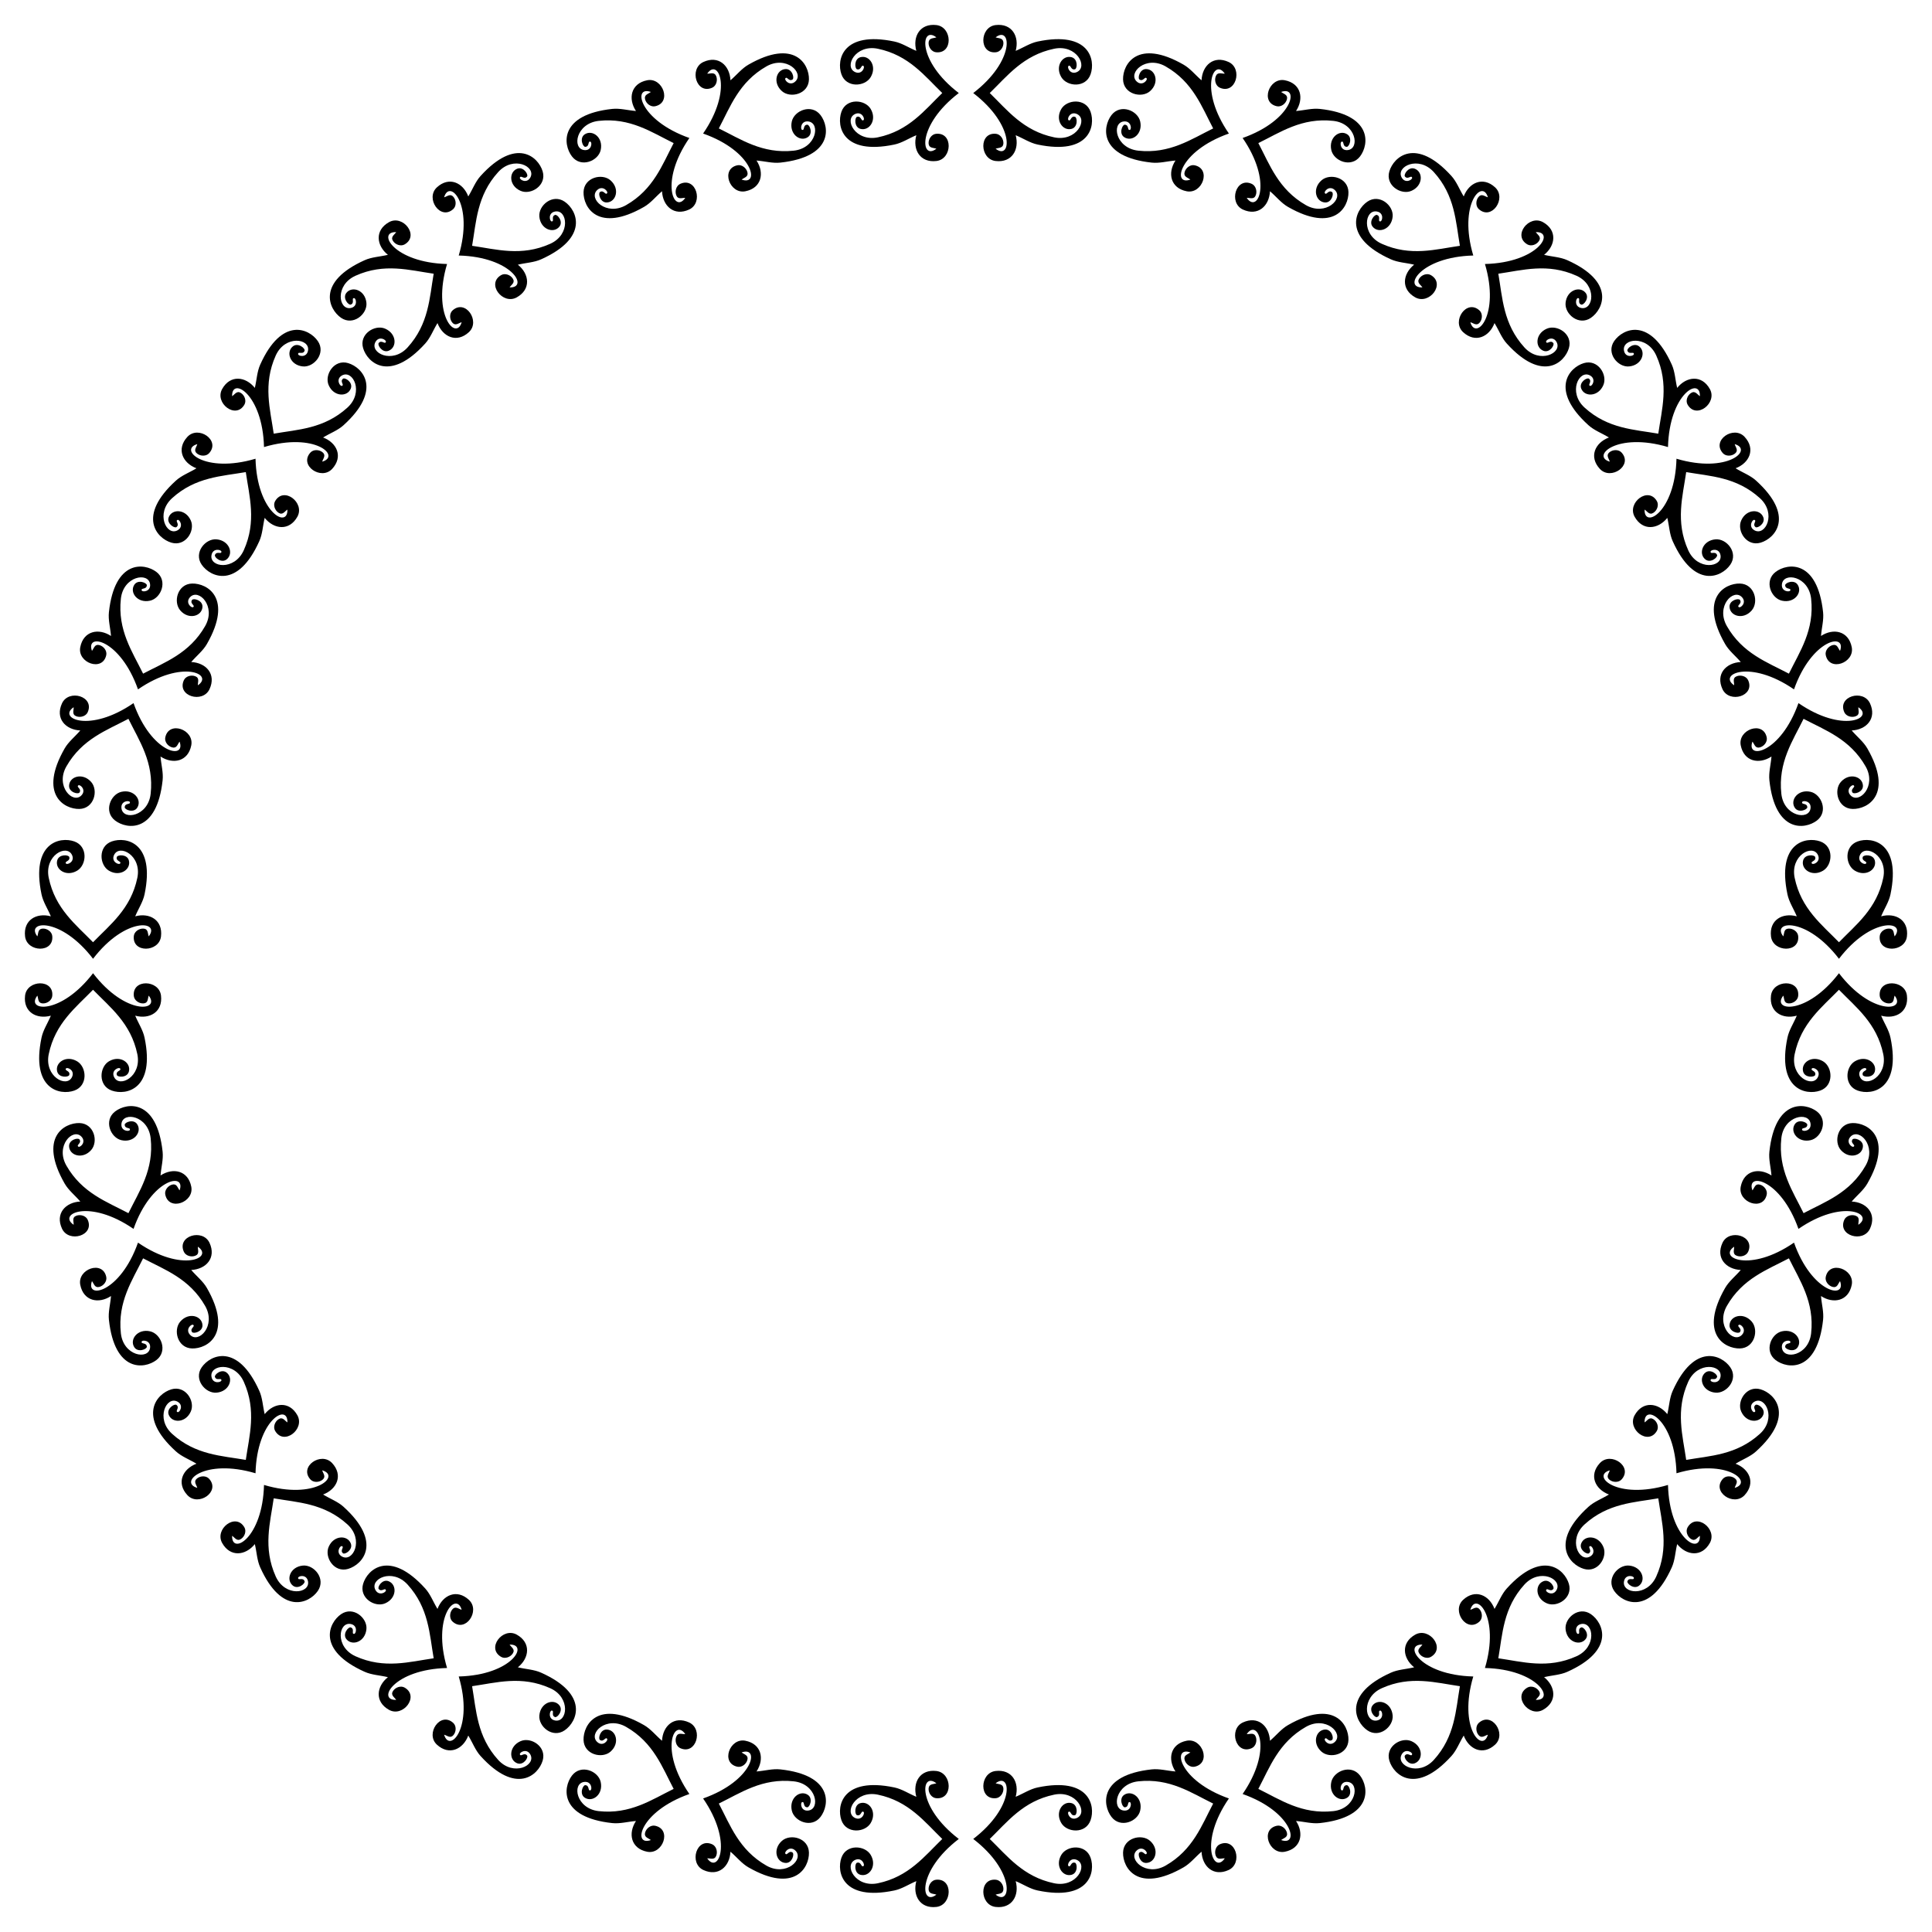 <?xml version="1.0" encoding="utf-8"?>

<!DOCTYPE svg PUBLIC "-//W3C//DTD SVG 1.1//EN" "http://www.w3.org/Graphics/SVG/1.1/DTD/svg11.dtd">
<svg version="1.1" id="Layer_1" xmlns="http://www.w3.org/2000/svg" xmlns:xlink="http://www.w3.org/1999/xlink" x="0px" y="0px"
	 viewBox="0 0 1642.308 1642.308" enable-background="new 0 0 1642.308 1642.308" xml:space="preserve">
<g>
	<path d="M815.017,79.09c-36.034,27.603-32.303,57.689-19.038,47.332c-2.708-1.007-6.44-0.325-6.625-4.573
		c-0.166-3.809,2.639-7.699,6.258-8.089c14.732-1.586,13.98,21.487,0.403,23.103c-13.951,1.661-20.408-9.724-17.091-21.921
		c-6.576,2.732-12.165,6.576-18.705,7.941c-44.092,9.208-49.254-15.708-44.974-27.844c4.166-11.811,20.014-10.636,24.887-2.434
		c5.603,9.429-1.188,19.005-8.757,16.933c-5.479-1.5-4.863-9.677-2.864-10.238c3.742-1.051,3.469,4.308,5.53,2.787
		c1.432-1.056-1.477-7.856-7.265-5.12c-9.568,4.525,0.427,23.737,19.453,19.777c26.354-5.485,39.86-23.234,54.738-37.655
		c-14.878-14.421-28.384-32.17-54.738-37.655c-19.025-3.96-29.021,15.252-19.453,19.777c5.788,2.737,8.697-4.063,7.265-5.12
		c-2.061-1.521-1.788,3.837-5.53,2.787c-1.999-0.56-2.615-8.738,2.864-10.238c7.569-2.071,14.359,7.505,8.757,16.933
		c-4.873,8.202-20.721,9.377-24.887-2.434c-4.279-12.137,0.882-37.052,44.974-27.844c6.54,1.365,12.129,5.209,18.705,7.941
		c-3.316-12.197,3.14-23.582,17.091-21.921c13.577,1.617,14.33,24.689-0.403,23.103c-3.619-0.39-6.424-4.281-6.258-8.089
		c0.185-4.247,3.917-3.565,6.625-4.573C782.713,21.401,778.983,51.487,815.017,79.09z"/>
	<path d="M586.007,117.305c-25.741,37.387-12.896,64.848-3.479,50.898c-2.887-0.121-6.225,1.681-7.714-2.302
		c-1.335-3.571,0.13-8.138,3.452-9.627c13.521-6.061,19.935,16.115,7.522,21.848c-12.755,5.891-22.414-2.942-23.029-15.567
		c-5.41,4.63-9.538,10.013-15.335,13.333c-39.089,22.382-51.697,0.281-51.377-12.584c0.312-12.521,15.748-16.3,22.917-10.006
		c8.242,7.236,4.743,18.442-3.095,18.81c-5.674,0.267-7.615-7.701-5.887-8.852c3.234-2.155,4.63,3.025,6.12,0.941
		c1.036-1.447-3.832-7.015-8.491-2.624c-7.702,7.26,7.742,22.443,24.612,12.798c23.369-13.36,30.73-34.414,40.423-52.727
		c-18.606-9.117-36.936-21.824-63.695-18.897c-19.318,2.113-22.888,23.473-12.389,24.82c6.35,0.814,7.016-6.552,5.327-7.114
		c-2.43-0.81-0.515,4.202-4.398,4.359c-2.074,0.085-5.187-7.503-0.44-10.622c6.558-4.309,15.976,2.7,13.561,13.399
		c-2.1,9.306-16.81,15.322-24.421,5.376c-7.82-10.22-10.611-35.511,34.169-40.379c6.641-0.722,13.145,1.206,20.243,1.773
		c-6.923-10.575-4.301-23.398,9.481-26.13c13.412-2.658,21.258,19.053,6.757,22.097c-3.562,0.747-7.432-2.086-8.451-5.76
		c-1.136-4.097,2.623-4.601,4.888-6.396C537.457,72.422,543.207,102.189,586.007,117.305z"/>
	<path d="M380.014,224.419c-12.928,43.511,7.775,65.659,12.419,49.483c-2.783,0.777-5.401,3.522-8.047,0.195
		c-2.373-2.984-2.391-7.78,0.308-10.222c10.986-9.942,23.939,9.166,13.905,18.454c-10.31,9.544-22.226,4.128-26.712-7.688
		c-3.714,6.075-5.976,12.471-10.465,17.419c-30.259,33.366-49.08,16.243-52.751,3.909c-3.572-12.004,9.94-20.369,18.703-16.598
		c10.075,4.335,10.21,16.073,2.869,18.846c-5.314,2.007-9.622-4.971-8.335-6.599c2.41-3.049,5.338,1.446,6.112-0.996
		c0.538-1.697-5.813-5.488-8.887,0.128c-5.081,9.285,14.298,18.952,27.362,4.566c18.097-19.928,18.591-42.226,22.151-62.638
		c-20.513-2.922-41.872-9.342-66.417,1.711c-17.719,7.979-14.514,29.397-4.113,27.434c6.291-1.188,4.648-8.4,2.868-8.412
		c-2.562-0.019,0.809,4.155-2.836,5.505c-1.946,0.721-7.252-5.533-3.701-9.966c4.905-6.125,16.028-2.369,17.037,8.552
		c0.879,9.5-11.252,19.766-21.565,12.659c-10.596-7.303-21.065-30.494,20.018-48.962c6.093-2.739,12.874-2.915,19.8-4.57
		c-9.852-7.918-11.321-20.924,0.942-27.78c11.934-6.672,26.105,11.551,13.254,18.928c-3.157,1.812-7.713,0.313-9.817-2.866
		c-2.347-3.545,1.073-5.187,2.672-7.593C319.972,196.735,334.638,223.268,380.014,224.419z"/>
	<path d="M217.204,389.945c1.151,45.376,27.684,60.043,27.102,43.223c-2.407,1.599-4.048,5.019-7.593,2.672
		c-3.179-2.104-4.678-6.66-2.866-9.817c7.376-12.851,25.6,1.32,18.928,13.254c-6.856,12.263-19.862,10.795-27.78,0.942
		c-1.655,6.926-1.83,13.707-4.57,19.8c-18.467,41.083-41.658,30.614-48.962,20.018c-7.107-10.313,3.16-22.444,12.659-21.565
		c10.921,1.009,14.677,12.132,8.552,17.037c-4.434,3.551-10.687-1.754-9.966-3.701c1.349-3.645,5.524-0.274,5.505-2.836
		c-0.012-1.78-7.224-3.423-8.412,2.868c-1.963,10.401,19.455,13.606,27.434-4.113c11.053-24.545,4.633-45.904,1.711-66.417
		c-20.412,3.56-42.71,4.055-62.638,22.151c-14.386,13.064-4.719,32.443,4.566,27.362c5.616-3.074,1.825-9.425,0.128-8.887
		c-2.442,0.773,2.053,3.702-0.996,6.112c-1.628,1.288-8.607-3.021-6.599-8.335c2.773-7.341,14.512-7.206,18.846,2.869
		c3.771,8.763-4.593,22.276-16.598,18.703c-12.334-3.672-29.457-22.492,3.909-52.751c4.948-4.488,11.344-6.75,17.419-10.465
		c-11.817-4.486-17.233-16.402-7.688-26.712c9.288-10.034,28.397,2.919,18.454,13.905c-2.443,2.698-7.239,2.681-10.222,0.308
		c-3.327-2.647-0.582-5.264,0.195-8.047C151.545,382.17,173.693,402.872,217.204,389.945z"/>
	<path d="M113.512,597.68c15.117,42.8,44.883,48.549,39.133,32.732c-1.795,2.264-2.299,6.024-6.396,4.888
		c-3.674-1.019-6.507-4.889-5.76-8.451c3.044-14.501,24.755-6.656,22.097,6.757c-2.731,13.782-15.554,16.404-26.13,9.481
		c0.566,7.098,2.495,13.602,1.773,20.243c-4.868,44.779-30.159,41.989-40.379,34.169c-9.946-7.612-3.931-22.321,5.376-24.421
		c10.698-2.415,17.707,7.003,13.399,13.561c-3.119,4.747-10.706,1.634-10.622-0.44c0.157-3.883,5.169-1.968,4.359-4.398
		c-0.562-1.689-7.928-1.023-7.114,5.327c1.347,10.498,22.707,6.928,24.82-12.389c2.927-26.759-9.779-45.089-18.897-63.695
		c-18.313,9.694-39.366,17.054-52.727,40.423c-9.645,16.87,5.537,32.314,12.798,24.612c4.391-4.659-1.177-9.527-2.624-8.491
		c-2.084,1.49,3.097,2.887,0.941,6.12c-1.151,1.728-9.119-0.213-8.852-5.887c0.369-7.838,11.575-11.337,18.81-3.095
		c6.295,7.169,2.515,22.605-10.006,22.917c-12.865,0.319-34.966-12.289-12.584-51.377c3.319-5.798,8.702-9.925,13.333-15.335
		c-12.625-0.615-21.458-10.274-15.567-23.029c5.733-12.413,27.909-5.999,21.848,7.522c-1.489,3.321-6.056,4.786-9.627,3.452
		c-3.982-1.489-2.181-4.827-2.302-7.714C48.665,610.576,76.125,623.421,113.512,597.68z"/>
	<path d="M79.09,827.291c27.603,36.034,57.689,32.303,47.332,19.038c-1.007,2.708-0.325,6.439-4.573,6.625
		c-3.809,0.166-7.699-2.639-8.089-6.258c-1.586-14.732,21.487-13.98,23.103-0.402c1.661,13.951-9.724,20.408-21.921,17.091
		c2.732,6.576,6.576,12.165,7.941,18.705c9.208,44.092-15.708,49.254-27.844,44.974c-11.811-4.166-10.636-20.014-2.434-24.887
		c9.429-5.603,19.005,1.188,16.933,8.757c-1.5,5.479-9.677,4.863-10.238,2.864c-1.051-3.742,4.308-3.469,2.787-5.53
		c-1.056-1.433-7.856,1.477-5.12,7.265c4.525,9.568,23.737-0.427,19.777-19.453c-5.485-26.354-23.234-39.86-37.655-54.738
		c-14.421,14.878-32.17,28.384-37.655,54.738c-3.96,19.025,15.252,29.021,19.777,19.453c2.737-5.788-4.063-8.697-5.12-7.265
		c-1.521,2.061,3.837,1.788,2.787,5.53c-0.56,1.999-8.738,2.615-10.238-2.864c-2.071-7.568,7.505-14.359,16.933-8.757
		c8.202,4.873,9.377,20.721-2.434,24.887c-12.137,4.279-37.052-0.882-27.844-44.974c1.365-6.54,5.209-12.129,7.941-18.705
		c-12.197,3.316-23.582-3.14-21.921-17.091c1.617-13.577,24.689-14.33,23.103,0.402c-0.39,3.619-4.281,6.424-8.089,6.258
		c-4.247-0.185-3.565-3.917-4.573-6.625C21.401,859.595,51.487,863.325,79.09,827.291z"/>
	<path d="M117.305,1056.301c37.387,25.741,64.848,12.896,50.898,3.479c-0.121,2.887,1.681,6.225-2.302,7.714
		c-3.571,1.335-8.138-0.13-9.627-3.452c-6.061-13.521,16.115-19.935,21.848-7.522c5.891,12.755-2.942,22.414-15.567,23.029
		c4.63,5.41,10.013,9.537,13.333,15.335c22.382,39.089,0.281,51.697-12.584,51.377c-12.521-0.312-16.3-15.748-10.006-22.917
		c7.236-8.242,18.442-4.743,18.81,3.095c0.267,5.674-7.701,7.615-8.852,5.887c-2.155-3.234,3.025-4.63,0.941-6.12
		c-1.447-1.036-7.015,3.832-2.624,8.491c7.26,7.702,22.443-7.742,12.798-24.612c-13.36-23.369-34.414-30.73-52.727-40.423
		c-9.117,18.606-21.824,36.936-18.897,63.695c2.113,19.318,23.473,22.888,24.82,12.389c0.814-6.35-6.552-7.016-7.114-5.327
		c-0.81,2.43,4.202,0.515,4.359,4.398c0.085,2.074-7.503,5.187-10.622,0.44c-4.309-6.558,2.7-15.976,13.399-13.561
		c9.306,2.1,15.322,16.81,5.376,24.421c-10.22,7.82-35.511,10.611-40.379-34.169c-0.722-6.641,1.206-13.145,1.773-20.243
		c-10.575,6.923-23.398,4.301-26.13-9.481c-2.658-13.412,19.053-21.258,22.097-6.757c0.747,3.562-2.086,7.432-5.76,8.451
		c-4.097,1.136-4.601-2.623-6.396-4.888C72.422,1104.85,102.189,1099.101,117.305,1056.301z"/>
	<path d="M224.419,1262.294c43.511,12.928,65.659-7.775,49.483-12.419c0.777,2.783,3.522,5.401,0.195,8.047
		c-2.984,2.373-7.78,2.391-10.222-0.308c-9.942-10.986,9.166-23.939,18.454-13.905c9.544,10.31,4.128,22.226-7.688,26.712
		c6.075,3.714,12.471,5.976,17.419,10.465c33.366,30.259,16.243,49.08,3.909,52.751c-12.004,3.573-20.369-9.94-16.598-18.703
		c4.335-10.075,16.073-10.21,18.846-2.869c2.007,5.314-4.971,9.622-6.599,8.335c-3.049-2.41,1.446-5.338-0.996-6.112
		c-1.697-0.538-5.488,5.813,0.128,8.887c9.285,5.081,18.952-14.298,4.566-27.362c-19.928-18.097-42.226-18.591-62.638-22.151
		c-2.922,20.513-9.342,41.872,1.711,66.417c7.979,17.719,29.397,14.514,27.434,4.113c-1.188-6.291-8.4-4.648-8.412-2.868
		c-0.019,2.562,4.155-0.809,5.505,2.836c0.721,1.946-5.533,7.252-9.966,3.701c-6.125-4.905-2.369-16.028,8.552-17.037
		c9.5-0.879,19.766,11.252,12.659,21.565c-7.303,10.596-30.494,21.065-48.962-20.018c-2.739-6.093-2.915-12.874-4.57-19.8
		c-7.918,9.852-20.924,11.321-27.78-0.942c-6.672-11.934,11.551-26.105,18.928-13.254c1.812,3.157,0.313,7.713-2.866,9.817
		c-3.545,2.347-5.187-1.073-7.593-2.672C196.735,1322.336,223.268,1307.67,224.419,1262.294z"/>
	<path d="M389.945,1425.104c45.376-1.151,60.043-27.684,43.223-27.102c1.599,2.407,5.019,4.048,2.672,7.593
		c-2.104,3.179-6.66,4.678-9.817,2.866c-12.851-7.376,1.32-25.6,13.254-18.928c12.263,6.856,10.795,19.862,0.942,27.781
		c6.926,1.655,13.707,1.83,19.8,4.57c41.083,18.467,30.614,41.658,20.018,48.962c-10.313,7.107-22.444-3.16-21.565-12.659
		c1.009-10.921,12.132-14.677,17.037-8.552c3.551,4.433-1.754,10.687-3.701,9.966c-3.645-1.349-0.274-5.524-2.836-5.505
		c-1.78,0.012-3.423,7.224,2.868,8.412c10.401,1.963,13.606-19.455-4.113-27.434c-24.545-11.053-45.904-4.633-66.417-1.711
		c3.56,20.412,4.055,42.71,22.151,62.638c13.064,14.386,32.443,4.719,27.362-4.566c-3.074-5.616-9.425-1.825-8.887-0.128
		c0.773,2.442,3.702-2.053,6.112,0.996c1.288,1.628-3.021,8.607-8.335,6.599c-7.341-2.773-7.206-14.512,2.869-18.846
		c8.763-3.771,22.276,4.593,18.703,16.598c-3.672,12.334-22.492,29.457-52.751-3.909c-4.488-4.948-6.75-11.344-10.465-17.419
		c-4.486,11.817-16.402,17.233-26.712,7.688c-10.034-9.288,2.919-28.397,13.905-18.454c2.698,2.443,2.681,7.239,0.308,10.222
		c-2.647,3.327-5.264,0.582-8.047-0.195C382.17,1490.763,402.872,1468.615,389.945,1425.104z"/>
	<path d="M597.68,1528.796c42.8-15.117,48.549-44.883,32.732-39.133c2.264,1.795,6.024,2.299,4.888,6.396
		c-1.019,3.674-4.889,6.507-8.451,5.76c-14.501-3.044-6.656-24.755,6.757-22.097c13.782,2.731,16.404,15.554,9.481,26.13
		c7.098-0.566,13.602-2.495,20.243-1.773c44.779,4.868,41.989,30.159,34.169,40.379c-7.612,9.946-22.321,3.931-24.421-5.375
		c-2.415-10.698,7.003-17.708,13.561-13.399c4.747,3.119,1.634,10.706-0.44,10.622c-3.883-0.157-1.968-5.169-4.398-4.359
		c-1.689,0.562-1.023,7.928,5.327,7.114c10.498-1.347,6.928-22.707-12.389-24.82c-26.759-2.927-45.089,9.779-63.695,18.897
		c9.694,18.313,17.054,39.366,40.423,52.727c16.87,9.645,32.314-5.537,24.612-12.797c-4.659-4.391-9.527,1.177-8.491,2.624
		c1.49,2.084,2.887-3.097,6.12-0.941c1.728,1.151-0.213,9.119-5.887,8.852c-7.838-0.369-11.337-11.575-3.095-18.81
		c7.169-6.295,22.605-2.515,22.917,10.005c0.319,12.865-12.289,34.966-51.377,12.584c-5.798-3.319-9.925-8.702-15.335-13.333
		c-0.615,12.625-10.274,21.458-23.029,15.567c-12.413-5.733-5.999-27.909,7.522-21.848c3.321,1.489,4.786,6.056,3.452,9.627
		c-1.489,3.982-4.827,2.181-7.714,2.302C610.576,1593.643,623.421,1566.182,597.68,1528.796z"/>
	<path d="M827.291,1563.218c36.034-27.603,32.303-57.689,19.038-47.332c2.708,1.007,6.439,0.325,6.625,4.573
		c0.166,3.809-2.639,7.699-6.258,8.089c-14.732,1.586-13.98-21.487-0.402-23.103c13.951-1.661,20.408,9.724,17.091,21.921
		c6.576-2.732,12.165-6.576,18.705-7.941c44.092-9.208,49.254,15.708,44.974,27.844c-4.166,11.811-20.014,10.636-24.887,2.434
		c-5.603-9.428,1.188-19.005,8.757-16.933c5.479,1.5,4.863,9.677,2.864,10.238c-3.742,1.051-3.469-4.308-5.53-2.786
		c-1.433,1.056,1.477,7.856,7.265,5.12c9.568-4.525-0.427-23.737-19.453-19.777c-26.354,5.485-39.86,23.234-54.738,37.655
		c14.878,14.421,28.384,32.17,54.738,37.655c19.025,3.96,29.021-15.252,19.453-19.777c-5.788-2.737-8.697,4.063-7.265,5.12
		c2.061,1.521,1.788-3.837,5.53-2.787c1.999,0.561,2.615,8.738-2.864,10.238c-7.568,2.071-14.359-7.505-8.757-16.933
		c4.873-8.202,20.721-9.377,24.887,2.434c4.279,12.137-0.882,37.052-44.974,27.844c-6.54-1.365-12.129-5.209-18.705-7.941
		c3.316,12.197-3.14,23.582-17.091,21.921c-13.577-1.617-14.33-24.689,0.402-23.103c3.619,0.39,6.424,4.281,6.258,8.089
		c-0.185,4.247-3.917,3.565-6.625,4.573C859.595,1620.907,863.325,1590.821,827.291,1563.218z"/>
	<path d="M1056.301,1525.003c25.741-37.387,12.896-64.848,3.479-50.898c2.887,0.121,6.225-1.681,7.714,2.302
		c1.335,3.571-0.13,8.138-3.452,9.627c-13.521,6.061-19.935-16.115-7.522-21.848c12.755-5.891,22.414,2.942,23.029,15.567
		c5.41-4.63,9.537-10.013,15.335-13.333c39.089-22.382,51.697-0.281,51.377,12.584c-0.312,12.521-15.748,16.3-22.917,10.006
		c-8.242-7.236-4.743-18.442,3.095-18.81c5.674-0.267,7.615,7.701,5.887,8.852c-3.234,2.155-4.63-3.025-6.12-0.941
		c-1.036,1.447,3.832,7.015,8.491,2.624c7.702-7.26-7.742-22.443-24.612-12.798c-23.369,13.36-30.73,34.414-40.423,52.727
		c18.606,9.117,36.936,21.824,63.695,18.897c19.318-2.113,22.888-23.473,12.389-24.82c-6.35-0.814-7.016,6.552-5.327,7.114
		c2.43,0.81,0.515-4.202,4.398-4.359c2.074-0.085,5.187,7.503,0.44,10.622c-6.558,4.309-15.976-2.7-13.561-13.399
		c2.1-9.306,16.81-15.322,24.421-5.375c7.82,10.22,10.611,35.511-34.169,40.379c-6.641,0.722-13.145-1.206-20.243-1.773
		c6.923,10.575,4.301,23.398-9.481,26.13c-13.412,2.658-21.258-19.053-6.757-22.097c3.562-0.747,7.432,2.086,8.451,5.76
		c1.136,4.097-2.623,4.601-4.888,6.396C1104.85,1569.885,1099.101,1540.119,1056.301,1525.003z"/>
	<path d="M1262.294,1417.889c12.928-43.511-7.775-65.659-12.419-49.483c2.783-0.777,5.401-3.522,8.047-0.195
		c2.373,2.984,2.391,7.78-0.308,10.222c-10.986,9.943-23.939-9.166-13.905-18.454c10.31-9.544,22.226-4.128,26.712,7.688
		c3.714-6.075,5.976-12.47,10.465-17.419c30.259-33.366,49.08-16.243,52.751-3.909c3.573,12.004-9.94,20.369-18.703,16.598
		c-10.075-4.335-10.21-16.073-2.869-18.846c5.314-2.007,9.622,4.971,8.335,6.599c-2.41,3.049-5.338-1.446-6.112,0.996
		c-0.538,1.697,5.813,5.488,8.887-0.128c5.081-9.285-14.298-18.952-27.362-4.566c-18.097,19.928-18.591,42.226-22.151,62.638
		c20.513,2.922,41.872,9.342,66.417-1.711c17.719-7.979,14.514-29.397,4.113-27.434c-6.291,1.188-4.648,8.4-2.868,8.412
		c2.562,0.019-0.809-4.156,2.836-5.505c1.946-0.721,7.252,5.533,3.701,9.966c-4.905,6.125-16.028,2.369-17.037-8.552
		c-0.879-9.5,11.252-19.766,21.565-12.659c10.596,7.303,21.065,30.494-20.018,48.962c-6.093,2.739-12.874,2.915-19.8,4.57
		c9.852,7.918,11.321,20.924-0.942,27.78c-11.934,6.672-26.105-11.551-13.254-18.928c3.157-1.812,7.713-0.313,9.817,2.866
		c2.347,3.545-1.073,5.187-2.672,7.593C1322.336,1445.573,1307.67,1419.04,1262.294,1417.889z"/>
	<path d="M1425.104,1252.363c-1.151-45.376-27.684-60.043-27.102-43.223c2.407-1.599,4.048-5.019,7.593-2.672
		c3.179,2.104,4.678,6.66,2.866,9.817c-7.376,12.851-25.6-1.32-18.928-13.254c6.856-12.263,19.862-10.795,27.781-0.942
		c1.655-6.926,1.83-13.707,4.57-19.8c18.467-41.083,41.658-30.614,48.962-20.018c7.107,10.313-3.16,22.443-12.659,21.565
		c-10.921-1.009-14.677-12.132-8.552-17.037c4.433-3.551,10.687,1.754,9.966,3.701c-1.349,3.645-5.524,0.274-5.505,2.836
		c0.012,1.78,7.224,3.423,8.412-2.868c1.963-10.401-19.455-13.606-27.434,4.113c-11.053,24.545-4.633,45.904-1.711,66.417
		c20.412-3.56,42.71-4.055,62.638-22.151c14.386-13.064,4.719-32.443-4.566-27.362c-5.616,3.074-1.825,9.425-0.128,8.887
		c2.442-0.773-2.053-3.702,0.996-6.112c1.628-1.287,8.607,3.021,6.599,8.335c-2.773,7.341-14.512,7.206-18.846-2.869
		c-3.771-8.763,4.593-22.276,16.598-18.703c12.334,3.672,29.457,22.492-3.909,52.751c-4.948,4.488-11.344,6.75-17.419,10.465
		c11.817,4.486,17.233,16.402,7.688,26.712c-9.288,10.034-28.397-2.919-18.454-13.905c2.443-2.698,7.239-2.681,10.222-0.308
		c3.327,2.646,0.582,5.264-0.195,8.047C1490.763,1260.138,1468.615,1239.436,1425.104,1252.363z"/>
	<path d="M1528.796,1044.628c-15.117-42.8-44.883-48.549-39.133-32.732c1.795-2.264,2.299-6.024,6.396-4.888
		c3.674,1.019,6.507,4.889,5.76,8.451c-3.044,14.501-24.755,6.656-22.097-6.757c2.731-13.782,15.554-16.404,26.13-9.481
		c-0.566-7.098-2.495-13.602-1.773-20.243c4.868-44.779,30.159-41.989,40.379-34.169c9.946,7.612,3.931,22.321-5.375,24.421
		c-10.698,2.415-17.708-7.003-13.399-13.561c3.119-4.747,10.706-1.634,10.622,0.44c-0.157,3.883-5.169,1.968-4.359,4.398
		c0.562,1.689,7.928,1.023,7.114-5.327c-1.347-10.498-22.707-6.929-24.82,12.389c-2.927,26.759,9.779,45.089,18.897,63.695
		c18.313-9.694,39.366-17.054,52.727-40.423c9.645-16.87-5.537-32.314-12.797-24.612c-4.391,4.659,1.177,9.527,2.624,8.491
		c2.084-1.49-3.097-2.887-0.941-6.12c1.151-1.728,9.119,0.213,8.852,5.887c-0.369,7.838-11.575,11.337-18.81,3.095
		c-6.295-7.169-2.515-22.605,10.005-22.917c12.865-0.319,34.966,12.289,12.584,51.377c-3.319,5.798-8.702,9.925-13.333,15.335
		c12.625,0.615,21.458,10.274,15.567,23.029c-5.733,12.413-27.909,5.999-21.848-7.522c1.489-3.321,6.056-4.786,9.627-3.452
		c3.982,1.489,2.181,4.827,2.302,7.714C1593.643,1031.732,1566.182,1018.887,1528.796,1044.628z"/>
	<path d="M1563.218,815.017c-27.603-36.034-57.689-32.303-47.332-19.038c1.007-2.708,0.325-6.44,4.573-6.625
		c3.809-0.166,7.699,2.639,8.089,6.258c1.586,14.732-21.487,13.98-23.103,0.403c-1.661-13.951,9.724-20.408,21.921-17.091
		c-2.732-6.576-6.576-12.165-7.941-18.705c-9.208-44.092,15.708-49.254,27.844-44.974c11.811,4.166,10.636,20.014,2.434,24.887
		c-9.428,5.603-19.005-1.188-16.933-8.757c1.5-5.479,9.677-4.863,10.238-2.864c1.051,3.742-4.308,3.469-2.786,5.53
		c1.056,1.432,7.856-1.477,5.12-7.265c-4.525-9.568-23.737,0.427-19.777,19.453c5.485,26.354,23.234,39.86,37.655,54.738
		c14.421-14.878,32.17-28.384,37.655-54.738c3.96-19.025-15.252-29.021-19.777-19.453c-2.737,5.788,4.063,8.697,5.12,7.265
		c1.521-2.061-3.837-1.788-2.787-5.53c0.561-1.999,8.738-2.615,10.238,2.864c2.071,7.569-7.505,14.359-16.933,8.757
		c-8.202-4.873-9.377-20.721,2.434-24.887c12.137-4.279,37.052,0.882,27.844,44.974c-1.365,6.54-5.209,12.129-7.941,18.705
		c12.197-3.316,23.582,3.14,21.921,17.091c-1.617,13.577-24.689,14.33-23.103-0.403c0.39-3.619,4.281-6.424,8.089-6.258
		c4.247,0.185,3.565,3.917,4.573,6.625C1620.907,782.713,1590.821,778.983,1563.218,815.017z"/>
	<path d="M1525.003,586.007c-37.387-25.741-64.848-12.896-50.898-3.479c0.121-2.887-1.681-6.225,2.302-7.714
		c3.571-1.335,8.138,0.13,9.627,3.452c6.061,13.521-16.115,19.935-21.848,7.522c-5.891-12.755,2.942-22.414,15.567-23.029
		c-4.63-5.41-10.013-9.538-13.333-15.335c-22.382-39.089-0.281-51.697,12.584-51.377c12.521,0.312,16.3,15.748,10.006,22.917
		c-7.236,8.242-18.442,4.743-18.81-3.095c-0.267-5.674,7.701-7.615,8.852-5.887c2.155,3.234-3.025,4.63-0.941,6.12
		c1.447,1.036,7.015-3.832,2.624-8.491c-7.26-7.702-22.443,7.742-12.798,24.612c13.36,23.369,34.414,30.73,52.727,40.423
		c9.117-18.606,21.824-36.936,18.897-63.695c-2.113-19.318-23.473-22.888-24.82-12.389c-0.814,6.35,6.552,7.016,7.114,5.327
		c0.81-2.43-4.202-0.515-4.359-4.398c-0.085-2.074,7.503-5.187,10.622-0.44c4.309,6.558-2.7,15.976-13.399,13.561
		c-9.306-2.1-15.322-16.81-5.375-24.421c10.22-7.82,35.511-10.611,40.379,34.169c0.722,6.641-1.206,13.145-1.773,20.243
		c10.575-6.923,23.398-4.301,26.13,9.481c2.658,13.412-19.053,21.258-22.097,6.757c-0.747-3.562,2.086-7.432,5.76-8.451
		c4.097-1.136,4.601,2.623,6.396,4.888C1569.885,537.457,1540.119,543.207,1525.003,586.007z"/>
	<path d="M1417.889,380.014c-43.511-12.928-65.659,7.775-49.483,12.419c-0.777-2.783-3.522-5.401-0.195-8.047
		c2.984-2.373,7.78-2.391,10.222,0.308c9.943,10.986-9.166,23.939-18.454,13.905c-9.544-10.31-4.128-22.226,7.688-26.712
		c-6.075-3.714-12.47-5.976-17.419-10.465c-33.366-30.259-16.243-49.08-3.909-52.751c12.004-3.572,20.369,9.94,16.598,18.703
		c-4.335,10.075-16.073,10.21-18.846,2.869c-2.007-5.314,4.971-9.622,6.599-8.335c3.049,2.41-1.446,5.338,0.996,6.112
		c1.697,0.538,5.488-5.813-0.128-8.887c-9.285-5.081-18.952,14.298-4.566,27.362c19.928,18.097,42.226,18.591,62.638,22.151
		c2.922-20.513,9.342-41.872-1.711-66.417c-7.979-17.719-29.397-14.514-27.434-4.113c1.188,6.291,8.4,4.648,8.412,2.868
		c0.019-2.562-4.156,0.809-5.505-2.836c-0.721-1.946,5.533-7.252,9.966-3.701c6.125,4.905,2.369,16.028-8.552,17.037
		c-9.5,0.879-19.766-11.252-12.659-21.565c7.303-10.596,30.494-21.065,48.962,20.018c2.739,6.093,2.915,12.874,4.57,19.8
		c7.918-9.852,20.924-11.321,27.78,0.942c6.672,11.934-11.551,26.105-18.928,13.254c-1.812-3.157-0.313-7.713,2.866-9.817
		c3.545-2.347,5.187,1.073,7.593,2.672C1445.573,319.972,1419.04,334.638,1417.889,380.014z"/>
	<path d="M1252.363,217.204c-45.376,1.151-60.043,27.684-43.223,27.102c-1.599-2.407-5.019-4.048-2.672-7.593
		c2.104-3.179,6.66-4.678,9.817-2.866c12.851,7.376-1.32,25.6-13.254,18.928c-12.263-6.856-10.795-19.862-0.942-27.78
		c-6.926-1.655-13.707-1.83-19.8-4.57c-41.083-18.467-30.614-41.658-20.018-48.962c10.313-7.107,22.443,3.16,21.565,12.659
		c-1.009,10.921-12.132,14.677-17.037,8.552c-3.551-4.434,1.754-10.687,3.701-9.966c3.645,1.349,0.274,5.524,2.836,5.505
		c1.78-0.012,3.423-7.224-2.868-8.412c-10.401-1.963-13.606,19.455,4.113,27.434c24.545,11.053,45.904,4.633,66.417,1.711
		c-3.56-20.412-4.055-42.71-22.151-62.638c-13.064-14.386-32.443-4.719-27.362,4.566c3.074,5.616,9.425,1.825,8.887,0.128
		c-0.773-2.442-3.702,2.053-6.112-0.996c-1.287-1.628,3.021-8.607,8.335-6.599c7.341,2.773,7.206,14.512-2.869,18.846
		c-8.763,3.771-22.276-4.593-18.703-16.598c3.672-12.334,22.492-29.457,52.751,3.909c4.488,4.948,6.75,11.344,10.465,17.419
		c4.486-11.817,16.402-17.233,26.712-7.688c10.034,9.288-2.919,28.397-13.905,18.454c-2.698-2.443-2.681-7.239-0.308-10.222
		c2.646-3.327,5.264-0.582,8.047,0.195C1260.138,151.545,1239.436,173.693,1252.363,217.204z"/>
	<path d="M1044.628,113.512c-42.8,15.117-48.549,44.883-32.732,39.133c-2.264-1.795-6.024-2.299-4.888-6.396
		c1.019-3.674,4.889-6.507,8.451-5.76c14.501,3.044,6.656,24.755-6.757,22.097c-13.782-2.731-16.404-15.554-9.481-26.13
		c-7.098,0.566-13.602,2.495-20.243,1.773c-44.779-4.868-41.989-30.159-34.169-40.379c7.612-9.946,22.321-3.931,24.421,5.376
		c2.415,10.698-7.003,17.707-13.561,13.399c-4.747-3.119-1.634-10.706,0.44-10.622c3.883,0.157,1.968,5.169,4.398,4.359
		c1.689-0.562,1.023-7.928-5.327-7.114c-10.498,1.347-6.929,22.707,12.389,24.82c26.759,2.927,45.089-9.779,63.695-18.897
		c-9.694-18.313-17.054-39.366-40.423-52.727c-16.87-9.645-32.314,5.537-24.612,12.798c4.659,4.391,9.527-1.177,8.491-2.624
		c-1.49-2.084-2.887,3.097-6.12,0.941c-1.728-1.151,0.213-9.119,5.887-8.852c7.838,0.369,11.337,11.575,3.095,18.81
		c-7.169,6.295-22.605,2.515-22.917-10.006c-0.319-12.865,12.289-34.966,51.377-12.584c5.798,3.319,9.925,8.702,15.335,13.333
		c0.615-12.625,10.274-21.458,23.029-15.567c12.413,5.733,5.999,27.909-7.522,21.848c-3.321-1.489-4.786-6.056-3.452-9.627
		c1.489-3.982,4.827-2.181,7.714-2.302C1031.732,48.665,1018.887,76.125,1044.628,113.512z"/>
	<path d="M827.291,79.09c36.034,27.603,32.303,57.689,19.038,47.332c2.708-1.007,6.439-0.325,6.625-4.573
		c0.166-3.809-2.639-7.699-6.258-8.089c-14.732-1.586-13.98,21.487-0.402,23.103c13.951,1.661,20.408-9.724,17.091-21.921
		c6.576,2.732,12.165,6.576,18.705,7.941c44.092,9.208,49.254-15.708,44.974-27.844c-4.166-11.811-20.014-10.636-24.887-2.434
		c-5.603,9.429,1.188,19.005,8.757,16.933c5.479-1.5,4.863-9.677,2.864-10.238c-3.742-1.051-3.469,4.308-5.53,2.787
		c-1.433-1.056,1.477-7.856,7.265-5.12c9.568,4.525-0.427,23.737-19.453,19.777c-26.354-5.485-39.86-23.234-54.738-37.655
		c14.878-14.421,28.384-32.17,54.738-37.655c19.025-3.96,29.021,15.252,19.453,19.777c-5.788,2.737-8.697-4.063-7.265-5.12
		c2.061-1.521,1.788,3.837,5.53,2.787c1.999-0.56,2.615-8.738-2.864-10.238c-7.568-2.071-14.359,7.505-8.757,16.933
		c4.873,8.202,20.721,9.377,24.887-2.434c4.279-12.137-0.882-37.052-44.974-27.844c-6.54,1.365-12.129,5.209-18.705,7.941
		c3.316-12.197-3.14-23.582-17.091-21.921c-13.577,1.617-14.33,24.689,0.402,23.103c3.619-0.39,6.424-4.281,6.258-8.089
		c-0.185-4.247-3.917-3.565-6.625-4.573C859.595,21.401,863.325,51.487,827.291,79.09z"/>
	<path d="M597.68,113.512c42.8,15.117,48.549,44.883,32.732,39.133c2.264-1.795,6.024-2.299,4.888-6.396
		c-1.019-3.674-4.889-6.507-8.451-5.76c-14.501,3.044-6.656,24.755,6.757,22.097c13.782-2.731,16.404-15.554,9.481-26.13
		c7.098,0.566,13.602,2.495,20.243,1.773c44.779-4.868,41.989-30.159,34.169-40.379c-7.612-9.946-22.321-3.931-24.421,5.376
		c-2.415,10.698,7.003,17.707,13.561,13.399c4.747-3.119,1.634-10.706-0.44-10.622c-3.883,0.157-1.968,5.169-4.398,4.359
		c-1.689-0.562-1.023-7.928,5.327-7.114c10.498,1.347,6.928,22.707-12.389,24.82c-26.759,2.927-45.089-9.779-63.695-18.897
		c9.694-18.313,17.054-39.366,40.423-52.727c16.87-9.645,32.314,5.537,24.612,12.798c-4.659,4.391-9.527-1.177-8.491-2.624
		c1.49-2.084,2.887,3.097,6.12,0.941c1.728-1.151-0.213-9.119-5.887-8.852c-7.838,0.369-11.337,11.575-3.095,18.81
		c7.169,6.295,22.605,2.515,22.917-10.006c0.319-12.865-12.289-34.966-51.377-12.584c-5.798,3.319-9.925,8.702-15.335,13.333
		c-0.615-12.625-10.274-21.458-23.029-15.567c-12.413,5.733-5.999,27.909,7.522,21.848c3.321-1.489,4.786-6.056,3.452-9.627
		c-1.489-3.982-4.827-2.181-7.714-2.302C610.576,48.665,623.421,76.125,597.68,113.512z"/>
	<path d="M389.945,217.204c45.376,1.151,60.043,27.684,43.223,27.102c1.599-2.407,5.019-4.048,2.672-7.593
		c-2.104-3.179-6.66-4.678-9.817-2.866c-12.851,7.376,1.32,25.6,13.254,18.928c12.263-6.856,10.795-19.862,0.942-27.78
		c6.926-1.655,13.707-1.83,19.8-4.57c41.083-18.467,30.614-41.658,20.018-48.962c-10.313-7.107-22.444,3.16-21.565,12.659
		c1.009,10.921,12.132,14.677,17.037,8.552c3.551-4.434-1.754-10.687-3.701-9.966c-3.645,1.349-0.274,5.524-2.836,5.505
		c-1.78-0.012-3.423-7.224,2.868-8.412c10.401-1.963,13.606,19.455-4.113,27.434c-24.545,11.053-45.904,4.633-66.417,1.711
		c3.56-20.412,4.055-42.71,22.151-62.638c13.064-14.386,32.443-4.719,27.362,4.566c-3.074,5.616-9.425,1.825-8.887,0.128
		c0.773-2.442,3.702,2.053,6.112-0.996c1.288-1.628-3.021-8.607-8.335-6.599c-7.341,2.773-7.206,14.512,2.869,18.846
		c8.763,3.771,22.276-4.593,18.703-16.598c-3.672-12.334-22.492-29.457-52.751,3.909c-4.488,4.948-6.75,11.344-10.465,17.419
		c-4.486-11.817-16.402-17.233-26.712-7.688c-10.034,9.288,2.919,28.397,13.905,18.454c2.698-2.443,2.681-7.239,0.308-10.222
		c-2.647-3.327-5.264-0.582-8.047,0.195C382.17,151.545,402.872,173.693,389.945,217.204z"/>
	<path d="M224.419,380.014c43.511-12.928,65.659,7.775,49.483,12.419c0.777-2.783,3.522-5.401,0.195-8.047
		c-2.984-2.373-7.78-2.391-10.222,0.308c-9.942,10.986,9.166,23.939,18.454,13.905c9.544-10.31,4.128-22.226-7.688-26.712
		c6.075-3.714,12.471-5.976,17.419-10.465c33.366-30.259,16.243-49.08,3.909-52.751c-12.004-3.572-20.369,9.94-16.598,18.703
		c4.335,10.075,16.073,10.21,18.846,2.869c2.007-5.314-4.971-9.622-6.599-8.335c-3.049,2.41,1.446,5.338-0.996,6.112
		c-1.697,0.538-5.488-5.813,0.128-8.887c9.285-5.081,18.952,14.298,4.566,27.362c-19.928,18.097-42.226,18.591-62.638,22.151
		c-2.922-20.513-9.342-41.872,1.711-66.417c7.979-17.719,29.397-14.514,27.434-4.113c-1.188,6.291-8.4,4.648-8.412,2.868
		c-0.019-2.562,4.155,0.809,5.505-2.836c0.721-1.946-5.533-7.252-9.966-3.701c-6.125,4.905-2.369,16.028,8.552,17.037
		c9.5,0.879,19.766-11.252,12.659-21.565c-7.303-10.596-30.494-21.065-48.962,20.018c-2.739,6.093-2.915,12.874-4.57,19.8
		c-7.918-9.852-20.924-11.321-27.78,0.942c-6.672,11.934,11.551,26.105,18.928,13.254c1.812-3.157,0.313-7.713-2.866-9.817
		c-3.545-2.347-5.187,1.073-7.593,2.672C196.735,319.972,223.268,334.638,224.419,380.014z"/>
	<path d="M117.305,586.007c37.387-25.741,64.848-12.896,50.898-3.479c-0.121-2.887,1.681-6.225-2.302-7.714
		c-3.571-1.335-8.138,0.13-9.627,3.452c-6.061,13.521,16.115,19.935,21.848,7.522c5.891-12.755-2.942-22.414-15.567-23.029
		c4.63-5.41,10.013-9.538,13.333-15.335c22.382-39.089,0.281-51.697-12.584-51.377c-12.521,0.312-16.3,15.748-10.006,22.917
		c7.236,8.242,18.442,4.743,18.81-3.095c0.267-5.674-7.701-7.615-8.852-5.887c-2.155,3.234,3.025,4.63,0.941,6.12
		c-1.447,1.036-7.015-3.832-2.624-8.491c7.26-7.702,22.443,7.742,12.798,24.612c-13.36,23.369-34.414,30.73-52.727,40.423
		c-9.117-18.606-21.824-36.936-18.897-63.695c2.113-19.318,23.473-22.888,24.82-12.389c0.814,6.35-6.552,7.016-7.114,5.327
		c-0.81-2.43,4.202-0.515,4.359-4.398c0.085-2.074-7.503-5.187-10.622-0.44c-4.309,6.558,2.7,15.976,13.399,13.561
		c9.306-2.1,15.322-16.81,5.376-24.421c-10.22-7.82-35.511-10.611-40.379,34.169c-0.722,6.641,1.206,13.145,1.773,20.243
		c-10.575-6.923-23.398-4.301-26.13,9.481c-2.658,13.412,19.053,21.258,22.097,6.757c0.747-3.562-2.086-7.432-5.76-8.451
		c-4.097-1.136-4.601,2.623-6.396,4.888C72.422,537.457,102.189,543.207,117.305,586.007z"/>
	<path d="M79.09,815.017c27.603-36.034,57.689-32.303,47.332-19.038c-1.007-2.708-0.325-6.44-4.573-6.625
		c-3.809-0.166-7.699,2.639-8.089,6.258c-1.586,14.732,21.487,13.98,23.103,0.403c1.661-13.951-9.724-20.408-21.921-17.091
		c2.732-6.576,6.576-12.165,7.941-18.705c9.208-44.092-15.708-49.254-27.844-44.974c-11.811,4.166-10.636,20.014-2.434,24.887
		c9.429,5.603,19.005-1.188,16.933-8.757c-1.5-5.479-9.677-4.863-10.238-2.864c-1.051,3.742,4.308,3.469,2.787,5.53
		c-1.056,1.432-7.856-1.477-5.12-7.265c4.525-9.568,23.737,0.427,19.777,19.453c-5.485,26.354-23.234,39.86-37.655,54.738
		c-14.421-14.878-32.17-28.384-37.655-54.738c-3.96-19.025,15.252-29.021,19.777-19.453c2.737,5.788-4.063,8.697-5.12,7.265
		c-1.521-2.061,3.837-1.788,2.787-5.53c-0.56-1.999-8.738-2.615-10.238,2.864c-2.071,7.569,7.505,14.359,16.933,8.757
		c8.202-4.873,9.377-20.721-2.434-24.887c-12.137-4.279-37.052,0.882-27.844,44.974c1.365,6.54,5.209,12.129,7.941,18.705
		c-12.197-3.316-23.582,3.14-21.921,17.091c1.617,13.577,24.689,14.33,23.103-0.403c-0.39-3.619-4.281-6.424-8.089-6.258
		c-4.247,0.185-3.565,3.917-4.573,6.625C21.401,782.713,51.487,778.983,79.09,815.017z"/>
	<path d="M113.512,1044.628c15.117-42.8,44.883-48.549,39.133-32.732c-1.795-2.264-2.299-6.024-6.396-4.888
		c-3.674,1.019-6.507,4.889-5.76,8.451c3.044,14.501,24.755,6.656,22.097-6.757c-2.731-13.782-15.554-16.404-26.13-9.481
		c0.566-7.098,2.495-13.602,1.773-20.243c-4.868-44.779-30.159-41.989-40.379-34.169c-9.946,7.612-3.931,22.321,5.376,24.421
		c10.698,2.415,17.707-7.003,13.399-13.561c-3.119-4.747-10.706-1.634-10.622,0.44c0.157,3.883,5.169,1.968,4.359,4.398
		c-0.562,1.689-7.928,1.023-7.114-5.327c1.347-10.498,22.707-6.929,24.82,12.389c2.927,26.759-9.779,45.089-18.897,63.695
		c-18.313-9.694-39.366-17.054-52.727-40.423c-9.645-16.87,5.537-32.314,12.798-24.612c4.391,4.659-1.177,9.527-2.624,8.491
		c-2.084-1.49,3.097-2.887,0.941-6.12c-1.151-1.728-9.119,0.213-8.852,5.887c0.369,7.838,11.575,11.337,18.81,3.095
		c6.295-7.169,2.515-22.605-10.006-22.917c-12.865-0.319-34.966,12.289-12.584,51.377c3.319,5.798,8.702,9.925,13.333,15.335
		c-12.625,0.615-21.458,10.274-15.567,23.029c5.733,12.413,27.909,5.999,21.848-7.522c-1.489-3.321-6.056-4.786-9.627-3.452
		c-3.982,1.489-2.181,4.827-2.302,7.714C48.665,1031.732,76.125,1018.887,113.512,1044.628z"/>
	<path d="M217.204,1252.363c1.151-45.376,27.684-60.043,27.102-43.223c-2.407-1.599-4.048-5.019-7.593-2.672
		c-3.179,2.104-4.678,6.66-2.866,9.817c7.376,12.851,25.6-1.32,18.928-13.254c-6.856-12.263-19.862-10.795-27.78-0.942
		c-1.655-6.926-1.83-13.707-4.57-19.8c-18.467-41.083-41.658-30.614-48.962-20.018c-7.107,10.313,3.16,22.443,12.659,21.565
		c10.921-1.009,14.677-12.132,8.552-17.037c-4.434-3.551-10.687,1.754-9.966,3.701c1.349,3.645,5.524,0.274,5.505,2.836
		c-0.012,1.78-7.224,3.423-8.412-2.868c-1.963-10.401,19.455-13.606,27.434,4.113c11.053,24.545,4.633,45.904,1.711,66.417
		c-20.412-3.56-42.71-4.055-62.638-22.151c-14.386-13.064-4.719-32.443,4.566-27.362c5.616,3.074,1.825,9.425,0.128,8.887
		c-2.442-0.773,2.053-3.702-0.996-6.112c-1.628-1.287-8.607,3.021-6.599,8.335c2.773,7.341,14.512,7.206,18.846-2.869
		c3.771-8.763-4.593-22.276-16.598-18.703c-12.334,3.672-29.457,22.492,3.909,52.751c4.948,4.488,11.344,6.75,17.419,10.465
		c-11.817,4.486-17.233,16.402-7.688,26.712c9.288,10.034,28.397-2.919,18.454-13.905c-2.443-2.698-7.239-2.681-10.222-0.308
		c-3.327,2.646-0.582,5.264,0.195,8.047C151.545,1260.138,173.693,1239.436,217.204,1252.363z"/>
	<path d="M380.014,1417.889c-12.928-43.511,7.775-65.659,12.419-49.483c-2.783-0.777-5.401-3.522-8.047-0.195
		c-2.373,2.984-2.391,7.78,0.308,10.222c10.986,9.943,23.939-9.166,13.905-18.454c-10.31-9.544-22.226-4.128-26.712,7.688
		c-3.714-6.075-5.976-12.47-10.465-17.419c-30.259-33.366-49.08-16.243-52.751-3.909c-3.572,12.004,9.94,20.369,18.703,16.598
		c10.075-4.335,10.21-16.073,2.869-18.846c-5.314-2.007-9.622,4.971-8.335,6.599c2.41,3.049,5.338-1.446,6.112,0.996
		c0.538,1.697-5.813,5.488-8.887-0.128c-5.081-9.285,14.298-18.952,27.362-4.566c18.097,19.928,18.591,42.226,22.151,62.638
		c-20.513,2.922-41.872,9.342-66.417-1.711c-17.719-7.979-14.514-29.397-4.113-27.434c6.291,1.188,4.648,8.4,2.868,8.412
		c-2.562,0.019,0.809-4.156-2.836-5.505c-1.946-0.721-7.252,5.533-3.701,9.966c4.905,6.125,16.028,2.369,17.037-8.552
		c0.879-9.5-11.252-19.766-21.565-12.659c-10.596,7.303-21.065,30.494,20.018,48.962c6.093,2.739,12.874,2.915,19.8,4.57
		c-9.852,7.918-11.321,20.924,0.942,27.78c11.934,6.672,26.105-11.551,13.254-18.928c-3.157-1.812-7.713-0.313-9.817,2.866
		c-2.347,3.545,1.073,5.187,2.672,7.593C319.972,1445.573,334.638,1419.04,380.014,1417.889z"/>
	<path d="M586.007,1525.003c-25.741-37.387-12.896-64.848-3.479-50.898c-2.887,0.121-6.225-1.681-7.714,2.302
		c-1.335,3.571,0.13,8.138,3.452,9.627c13.521,6.061,19.935-16.115,7.522-21.848c-12.755-5.891-22.414,2.942-23.029,15.567
		c-5.41-4.63-9.538-10.013-15.335-13.333c-39.089-22.382-51.697-0.281-51.377,12.584c0.312,12.521,15.748,16.3,22.917,10.006
		c8.242-7.236,4.743-18.442-3.095-18.81c-5.674-0.267-7.615,7.701-5.887,8.852c3.234,2.155,4.63-3.025,6.12-0.941
		c1.036,1.447-3.832,7.015-8.491,2.624c-7.702-7.26,7.742-22.443,24.612-12.798c23.369,13.36,30.73,34.414,40.423,52.727
		c-18.606,9.117-36.936,21.824-63.695,18.897c-19.318-2.113-22.888-23.473-12.389-24.82c6.35-0.814,7.016,6.552,5.327,7.114
		c-2.43,0.81-0.515-4.202-4.398-4.359c-2.074-0.085-5.187,7.503-0.44,10.622c6.558,4.309,15.976-2.7,13.561-13.399
		c-2.1-9.306-16.81-15.322-24.421-5.375c-7.82,10.22-10.611,35.511,34.169,40.379c6.641,0.722,13.145-1.206,20.243-1.773
		c-6.923,10.575-4.301,23.398,9.481,26.13c13.412,2.658,21.258-19.053,6.757-22.097c-3.562-0.747-7.432,2.086-8.451,5.76
		c-1.136,4.097,2.623,4.601,4.888,6.396C537.457,1569.885,543.207,1540.119,586.007,1525.003z"/>
	<path d="M815.017,1563.218c-36.034-27.603-32.303-57.689-19.038-47.332c-2.708,1.007-6.44,0.325-6.625,4.573
		c-0.166,3.809,2.639,7.699,6.258,8.089c14.732,1.586,13.98-21.487,0.403-23.103c-13.951-1.661-20.408,9.724-17.091,21.921
		c-6.576-2.732-12.165-6.576-18.705-7.941c-44.092-9.208-49.254,15.708-44.974,27.844c4.166,11.811,20.014,10.636,24.887,2.434
		c5.603-9.428-1.188-19.005-8.757-16.933c-5.479,1.5-4.863,9.677-2.864,10.238c3.742,1.051,3.469-4.308,5.53-2.786
		c1.432,1.056-1.477,7.856-7.265,5.12c-9.568-4.525,0.427-23.737,19.453-19.777c26.354,5.485,39.86,23.234,54.738,37.655
		c-14.878,14.421-28.384,32.17-54.738,37.655c-19.025,3.96-29.021-15.252-19.453-19.777c5.788-2.737,8.697,4.063,7.265,5.12
		c-2.061,1.521-1.788-3.837-5.53-2.787c-1.999,0.561-2.615,8.738,2.864,10.238c7.569,2.071,14.359-7.505,8.757-16.933
		c-4.873-8.202-20.721-9.377-24.887,2.434c-4.279,12.137,0.882,37.052,44.974,27.844c6.54-1.365,12.129-5.209,18.705-7.941
		c-3.316,12.197,3.14,23.582,17.091,21.921c13.577-1.617,14.33-24.689-0.403-23.103c-3.619,0.39-6.424,4.281-6.258,8.089
		c0.185,4.247,3.917,3.565,6.625,4.573C782.713,1620.907,778.983,1590.821,815.017,1563.218z"/>
	<path d="M1044.628,1528.796c-42.8-15.117-48.549-44.883-32.732-39.133c-2.264,1.795-6.024,2.299-4.888,6.396
		c1.019,3.674,4.889,6.507,8.451,5.76c14.501-3.044,6.656-24.755-6.757-22.097c-13.782,2.731-16.404,15.554-9.481,26.13
		c-7.098-0.566-13.602-2.495-20.243-1.773c-44.779,4.868-41.989,30.159-34.169,40.379c7.612,9.946,22.321,3.931,24.421-5.375
		c2.415-10.698-7.003-17.708-13.561-13.399c-4.747,3.119-1.634,10.706,0.44,10.622c3.883-0.157,1.968-5.169,4.398-4.359
		c1.689,0.562,1.023,7.928-5.327,7.114c-10.498-1.347-6.929-22.707,12.389-24.82c26.759-2.927,45.089,9.779,63.695,18.897
		c-9.694,18.313-17.054,39.366-40.423,52.727c-16.87,9.645-32.314-5.537-24.612-12.797c4.659-4.391,9.527,1.177,8.491,2.624
		c-1.49,2.084-2.887-3.097-6.12-0.941c-1.728,1.151,0.213,9.119,5.887,8.852c7.838-0.369,11.337-11.575,3.095-18.81
		c-7.169-6.295-22.605-2.515-22.917,10.005c-0.319,12.865,12.289,34.966,51.377,12.584c5.798-3.319,9.925-8.702,15.335-13.333
		c0.615,12.625,10.274,21.458,23.029,15.567c12.413-5.733,5.999-27.909-7.522-21.848c-3.321,1.489-4.786,6.056-3.452,9.627
		c1.489,3.982,4.827,2.181,7.714,2.302C1031.732,1593.643,1018.887,1566.182,1044.628,1528.796z"/>
	<path d="M1252.363,1425.104c-45.376-1.151-60.043-27.684-43.223-27.102c-1.599,2.407-5.019,4.048-2.672,7.593
		c2.104,3.179,6.66,4.678,9.817,2.866c12.851-7.376-1.32-25.6-13.254-18.928c-12.263,6.856-10.795,19.862-0.942,27.781
		c-6.926,1.655-13.707,1.83-19.8,4.57c-41.083,18.467-30.614,41.658-20.018,48.962c10.313,7.107,22.443-3.16,21.565-12.659
		c-1.009-10.921-12.132-14.677-17.037-8.552c-3.551,4.433,1.754,10.687,3.701,9.966c3.645-1.349,0.274-5.524,2.836-5.505
		c1.78,0.012,3.423,7.224-2.868,8.412c-10.401,1.963-13.606-19.455,4.113-27.434c24.545-11.053,45.904-4.633,66.417-1.711
		c-3.56,20.412-4.055,42.71-22.151,62.638c-13.064,14.386-32.443,4.719-27.362-4.566c3.074-5.616,9.425-1.825,8.887-0.128
		c-0.773,2.442-3.702-2.053-6.112,0.996c-1.287,1.628,3.021,8.607,8.335,6.599c7.341-2.773,7.206-14.512-2.869-18.846
		c-8.763-3.771-22.276,4.593-18.703,16.598c3.672,12.334,22.492,29.457,52.751-3.909c4.488-4.948,6.75-11.344,10.465-17.419
		c4.486,11.817,16.402,17.233,26.712,7.688c10.034-9.288-2.919-28.397-13.905-18.454c-2.698,2.443-2.681,7.239-0.308,10.222
		c2.646,3.327,5.264,0.582,8.047-0.195C1260.138,1490.763,1239.436,1468.615,1252.363,1425.104z"/>
	<path d="M1417.889,1262.294c-43.511,12.928-65.659-7.775-49.483-12.419c-0.777,2.783-3.522,5.401-0.195,8.047
		c2.984,2.373,7.78,2.391,10.222-0.308c9.943-10.986-9.166-23.939-18.454-13.905c-9.544,10.31-4.128,22.226,7.688,26.712
		c-6.075,3.714-12.47,5.976-17.419,10.465c-33.366,30.259-16.243,49.08-3.909,52.751c12.004,3.573,20.369-9.94,16.598-18.703
		c-4.335-10.075-16.073-10.21-18.846-2.869c-2.007,5.314,4.971,9.622,6.599,8.335c3.049-2.41-1.446-5.338,0.996-6.112
		c1.697-0.538,5.488,5.813-0.128,8.887c-9.285,5.081-18.952-14.298-4.566-27.362c19.928-18.097,42.226-18.591,62.638-22.151
		c2.922,20.513,9.342,41.872-1.711,66.417c-7.979,17.719-29.397,14.514-27.434,4.113c1.188-6.291,8.4-4.648,8.412-2.868
		c0.019,2.562-4.156-0.809-5.505,2.836c-0.721,1.946,5.533,7.252,9.966,3.701c6.125-4.905,2.369-16.028-8.552-17.037
		c-9.5-0.879-19.766,11.252-12.659,21.565c7.303,10.596,30.494,21.065,48.962-20.018c2.739-6.093,2.915-12.874,4.57-19.8
		c7.918,9.852,20.924,11.321,27.78-0.942c6.672-11.934-11.551-26.105-18.928-13.254c-1.812,3.157-0.313,7.713,2.866,9.817
		c3.545,2.347,5.187-1.073,7.593-2.672C1445.573,1322.336,1419.04,1307.67,1417.889,1262.294z"/>
	<path d="M1525.003,1056.301c-37.387,25.741-64.848,12.896-50.898,3.479c0.121,2.887-1.681,6.225,2.302,7.714
		c3.571,1.335,8.138-0.13,9.627-3.452c6.061-13.521-16.115-19.935-21.848-7.522c-5.891,12.755,2.942,22.414,15.567,23.029
		c-4.63,5.41-10.013,9.537-13.333,15.335c-22.382,39.089-0.281,51.697,12.584,51.377c12.521-0.312,16.3-15.748,10.006-22.917
		c-7.236-8.242-18.442-4.743-18.81,3.095c-0.267,5.674,7.701,7.615,8.852,5.887c2.155-3.234-3.025-4.63-0.941-6.12
		c1.447-1.036,7.015,3.832,2.624,8.491c-7.26,7.702-22.443-7.742-12.798-24.612c13.36-23.369,34.414-30.73,52.727-40.423
		c9.117,18.606,21.824,36.936,18.897,63.695c-2.113,19.318-23.473,22.888-24.82,12.389c-0.814-6.35,6.552-7.016,7.114-5.327
		c0.81,2.43-4.202,0.515-4.359,4.398c-0.085,2.074,7.503,5.187,10.622,0.44c4.309-6.558-2.7-15.976-13.399-13.561
		c-9.306,2.1-15.322,16.81-5.375,24.421c10.22,7.82,35.511,10.611,40.379-34.169c0.722-6.641-1.206-13.145-1.773-20.243
		c10.575,6.923,23.398,4.301,26.13-9.481c2.658-13.412-19.053-21.258-22.097-6.757c-0.747,3.562,2.086,7.432,5.76,8.451
		c4.097,1.136,4.601-2.623,6.396-4.888C1569.885,1104.85,1540.119,1099.101,1525.003,1056.301z"/>
	<path d="M1563.218,827.291c-27.603,36.034-57.689,32.303-47.332,19.038c1.007,2.708,0.325,6.439,4.573,6.625
		c3.809,0.166,7.699-2.639,8.089-6.258c1.586-14.732-21.487-13.98-23.103-0.402c-1.661,13.951,9.724,20.408,21.921,17.091
		c-2.732,6.576-6.576,12.165-7.941,18.705c-9.208,44.092,15.708,49.254,27.844,44.974c11.811-4.166,10.636-20.014,2.434-24.887
		c-9.428-5.603-19.005,1.188-16.933,8.757c1.5,5.479,9.677,4.863,10.238,2.864c1.051-3.742-4.308-3.469-2.786-5.53
		c1.056-1.433,7.856,1.477,5.12,7.265c-4.525,9.568-23.737-0.427-19.777-19.453c5.485-26.354,23.234-39.86,37.655-54.738
		c14.421,14.878,32.17,28.384,37.655,54.738c3.96,19.025-15.252,29.021-19.777,19.453c-2.737-5.788,4.063-8.697,5.12-7.265
		c1.521,2.061-3.837,1.788-2.787,5.53c0.561,1.999,8.738,2.615,10.238-2.864c2.071-7.568-7.505-14.359-16.933-8.757
		c-8.202,4.873-9.377,20.721,2.434,24.887c12.137,4.279,37.052-0.882,27.844-44.974c-1.365-6.54-5.209-12.129-7.941-18.705
		c12.197,3.316,23.582-3.14,21.921-17.091c-1.617-13.577-24.689-14.33-23.103,0.402c0.39,3.619,4.281,6.424,8.089,6.258
		c4.247-0.185,3.565-3.917,4.573-6.625C1620.907,859.595,1590.821,863.325,1563.218,827.291z"/>
	<path d="M1528.796,597.68c-15.117,42.8-44.883,48.549-39.133,32.732c1.795,2.264,2.299,6.024,6.396,4.888
		c3.674-1.019,6.507-4.889,5.76-8.451c-3.044-14.501-24.755-6.656-22.097,6.757c2.731,13.782,15.554,16.404,26.13,9.481
		c-0.566,7.098-2.495,13.602-1.773,20.243c4.868,44.779,30.159,41.989,40.379,34.169c9.946-7.612,3.931-22.321-5.375-24.421
		c-10.698-2.415-17.708,7.003-13.399,13.561c3.119,4.747,10.706,1.634,10.622-0.44c-0.157-3.883-5.169-1.968-4.359-4.398
		c0.562-1.689,7.928-1.023,7.114,5.327c-1.347,10.498-22.707,6.928-24.82-12.389c-2.927-26.759,9.779-45.089,18.897-63.695
		c18.313,9.694,39.366,17.054,52.727,40.423c9.645,16.87-5.537,32.314-12.797,24.612c-4.391-4.659,1.177-9.527,2.624-8.491
		c2.084,1.49-3.097,2.887-0.941,6.12c1.151,1.728,9.119-0.213,8.852-5.887c-0.369-7.838-11.575-11.337-18.81-3.095
		c-6.295,7.169-2.515,22.605,10.005,22.917c12.865,0.319,34.966-12.289,12.584-51.377c-3.319-5.798-8.702-9.925-13.333-15.335
		c12.625-0.615,21.458-10.274,15.567-23.029c-5.733-12.413-27.909-5.999-21.848,7.522c1.489,3.321,6.056,4.786,9.627,3.452
		c3.982-1.489,2.181-4.827,2.302-7.714C1593.643,610.576,1566.182,623.421,1528.796,597.68z"/>
	<path d="M1425.104,389.945c-1.151,45.376-27.684,60.043-27.102,43.223c2.407,1.599,4.048,5.019,7.593,2.672
		c3.179-2.104,4.678-6.66,2.866-9.817c-7.376-12.851-25.6,1.32-18.928,13.254c6.856,12.263,19.862,10.795,27.781,0.942
		c1.655,6.926,1.83,13.707,4.57,19.8c18.467,41.083,41.658,30.614,48.962,20.018c7.107-10.313-3.16-22.444-12.659-21.565
		c-10.921,1.009-14.677,12.132-8.552,17.037c4.433,3.551,10.687-1.754,9.966-3.701c-1.349-3.645-5.524-0.274-5.505-2.836
		c0.012-1.78,7.224-3.423,8.412,2.868c1.963,10.401-19.455,13.606-27.434-4.113c-11.053-24.545-4.633-45.904-1.711-66.417
		c20.412,3.56,42.71,4.055,62.638,22.151c14.386,13.064,4.719,32.443-4.566,27.362c-5.616-3.074-1.825-9.425-0.128-8.887
		c2.442,0.773-2.053,3.702,0.996,6.112c1.628,1.288,8.607-3.021,6.599-8.335c-2.773-7.341-14.512-7.206-18.846,2.869
		c-3.771,8.763,4.593,22.276,16.598,18.703c12.334-3.672,29.457-22.492-3.909-52.751c-4.948-4.488-11.344-6.75-17.419-10.465
		c11.817-4.486,17.233-16.402,7.688-26.712c-9.288-10.034-28.397,2.919-18.454,13.905c2.443,2.698,7.239,2.681,10.222,0.308
		c3.327-2.647,0.582-5.264-0.195-8.047C1490.763,382.17,1468.615,402.872,1425.104,389.945z"/>
	<path d="M1262.294,224.419c12.928,43.511-7.775,65.659-12.419,49.483c2.783,0.777,5.401,3.522,8.047,0.195
		c2.373-2.984,2.391-7.78-0.308-10.222c-10.986-9.942-23.939,9.166-13.905,18.454c10.31,9.544,22.226,4.128,26.712-7.688
		c3.714,6.075,5.976,12.471,10.465,17.419c30.259,33.366,49.08,16.243,52.751,3.909c3.573-12.004-9.94-20.369-18.703-16.598
		c-10.075,4.335-10.21,16.073-2.869,18.846c5.314,2.007,9.622-4.971,8.335-6.599c-2.41-3.049-5.338,1.446-6.112-0.996
		c-0.538-1.697,5.813-5.488,8.887,0.128c5.081,9.285-14.298,18.952-27.362,4.566c-18.097-19.928-18.591-42.226-22.151-62.638
		c20.513-2.922,41.872-9.342,66.417,1.711c17.719,7.979,14.514,29.397,4.113,27.434c-6.291-1.188-4.648-8.4-2.868-8.412
		c2.562-0.019-0.809,4.155,2.836,5.505c1.946,0.721,7.252-5.533,3.701-9.966c-4.905-6.125-16.028-2.369-17.037,8.552
		c-0.879,9.5,11.252,19.766,21.565,12.659c10.596-7.303,21.065-30.494-20.018-48.962c-6.093-2.739-12.874-2.915-19.8-4.57
		c9.852-7.918,11.321-20.924-0.942-27.78c-11.934-6.672-26.105,11.551-13.254,18.928c3.157,1.812,7.713,0.313,9.817-2.866
		c2.347-3.545-1.073-5.187-2.672-7.593C1322.336,196.735,1307.67,223.268,1262.294,224.419z"/>
	<path d="M1056.301,117.305c25.741,37.387,12.896,64.848,3.479,50.898c2.887-0.121,6.225,1.681,7.714-2.302
		c1.335-3.571-0.13-8.138-3.452-9.627c-13.521-6.061-19.935,16.115-7.522,21.848c12.755,5.891,22.414-2.942,23.029-15.567
		c5.41,4.63,9.537,10.013,15.335,13.333c39.089,22.382,51.697,0.281,51.377-12.584c-0.312-12.521-15.748-16.3-22.917-10.006
		c-8.242,7.236-4.743,18.442,3.095,18.81c5.674,0.267,7.615-7.701,5.887-8.852c-3.234-2.155-4.63,3.025-6.12,0.941
		c-1.036-1.447,3.832-7.015,8.491-2.624c7.702,7.26-7.742,22.443-24.612,12.798c-23.369-13.36-30.73-34.414-40.423-52.727
		c18.606-9.117,36.936-21.824,63.695-18.897c19.318,2.113,22.888,23.473,12.389,24.82c-6.35,0.814-7.016-6.552-5.327-7.114
		c2.43-0.81,0.515,4.202,4.398,4.359c2.074,0.085,5.187-7.503,0.44-10.622c-6.558-4.309-15.976,2.7-13.561,13.399
		c2.1,9.306,16.81,15.322,24.421,5.376c7.82-10.22,10.611-35.511-34.169-40.379c-6.641-0.722-13.145,1.206-20.243,1.773
		c6.923-10.575,4.301-23.398-9.481-26.13c-13.412-2.658-21.258,19.053-6.757,22.097c3.562,0.747,7.432-2.086,8.451-5.76
		c1.136-4.097-2.623-4.601-4.888-6.396C1104.85,72.422,1099.101,102.189,1056.301,117.305z"/>
</g>
</svg>
